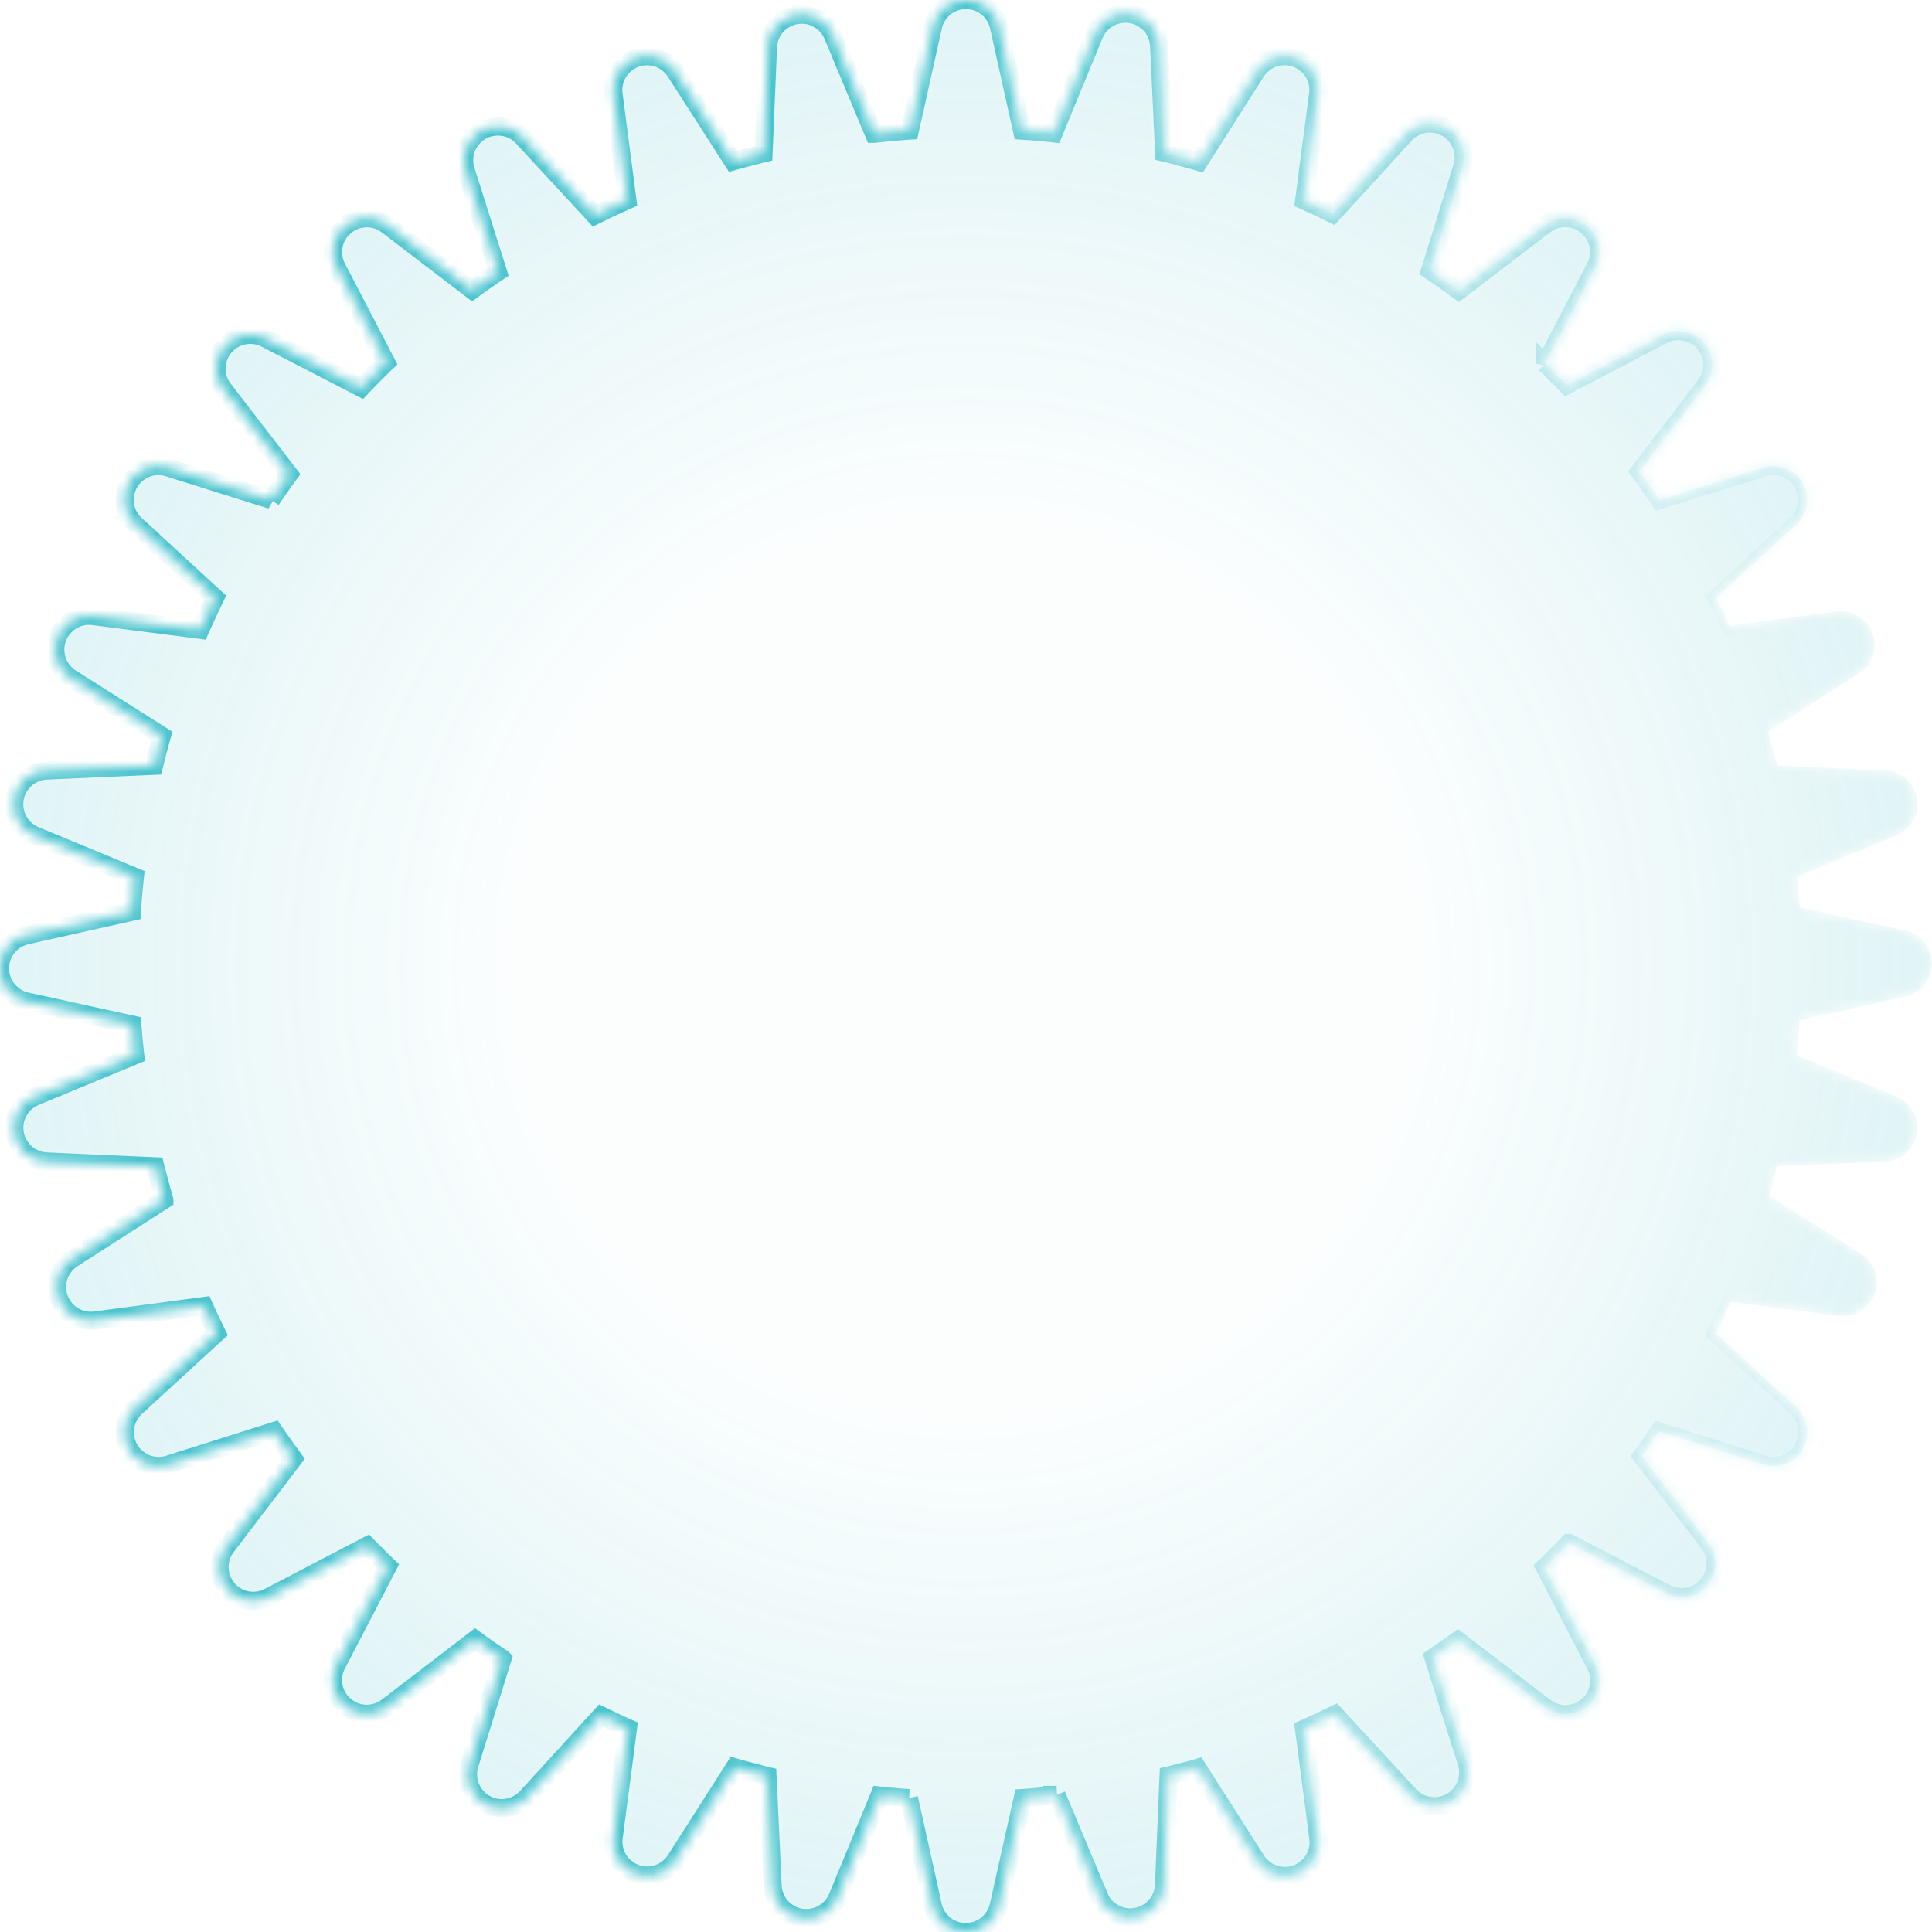 <svg width="179" height="179" fill="none" xmlns="http://www.w3.org/2000/svg"><mask id="path-1-inside-1_89_9048" fill="#fff"><path d="M178.311 91.23a3.125 3.125 0 01-1.763 1.096l-9.815 2.21a77.705 77.705 0 01-.29 3.214l9.292 3.857a3.13 3.13 0 01-1.061 6.011l-10.034.432c-.22.915-.449 1.828-.707 2.729l8.486 5.385a3.132 3.132 0 01-.04 5.317 3.13 3.13 0 01-2.032.433l-10.014-1.287c-.431.99-.883 1.956-1.354 2.899l7.443 6.831a3.13 3.13 0 01-3.055 5.304l-9.653-3.034c-.538.768-1.05 1.528-1.598 2.277l6.177 8.023a3.134 3.134 0 01-1.858 4.98 3.122 3.122 0 01-2.056-.288l-9.027-4.663a72.43 72.43 0 01-2.235 2.234l4.685 9.02a3.133 3.133 0 01-.743 3.865 3.13 3.13 0 01-3.935.081l-8.062-6.18c-.742.526-1.499 1.071-2.259 1.587l3.073 9.685a3.137 3.137 0 01-1.41 3.68 3.133 3.133 0 01-3.894-.611l-6.895-7.478c-.943.464-1.895.909-2.857 1.336l1.322 10.095a3.12 3.12 0 01-.427 2.032 3.123 3.123 0 01-3.682 1.34 3.13 3.13 0 01-1.633-1.282l-5.463-8.568c-.862.257-1.738.475-2.61.694l-.056.013-.424 10.173a3.13 3.13 0 01-6.011 1.061l-3.946-9.43a74.513 74.513 0 01-3.126.286l-2.227 9.964a3.132 3.132 0 01-6.114 0l-2.21-9.957a68.042 68.042 0 01-2.73-.237l-3.889 9.434a3.132 3.132 0 01-3.429 1.87 3.125 3.125 0 01-2.582-2.931l-.477-10.187a79.511 79.511 0 01-3.034-.806l-5.484 8.596a3.126 3.126 0 01-3.707 1.24 3.13 3.13 0 01-2.025-3.344l1.326-10.123c-.841-.371-1.658-.767-2.475-1.163l-6.898 7.552a3.13 3.13 0 01-5.234-.962 3.129 3.129 0 01-.07-2.079l3.051-9.79a62.441 62.441 0 01-2.538-1.768l-8.133 6.241a3.126 3.126 0 01-3.913-.09 3.126 3.126 0 01-.765-3.839l4.735-9.105c-.65-.62-1.29-1.254-1.916-1.902l-9.095 4.752a3.125 3.125 0 01-3.854-.752 3.128 3.128 0 01-.085-3.926l6.202-8.132a86.996 86.996 0 01-1.814-2.549l-9.727 3.076a3.13 3.13 0 01-3.055-5.304l7.478-6.86a78.443 78.443 0 01-1.18-2.507l-10.053 1.341a3.134 3.134 0 01-3.363-2.014 3.13 3.13 0 011.242-3.718l8.503-5.459a74.962 74.962 0 01-.841-3.091l-10.077-.449a3.129 3.129 0 01-1.061-6.011l9.278-3.84a77.024 77.024 0 01-.262-2.828l-9.815-2.154a3.133 3.133 0 010-6.113l9.773-2.189a71.9 71.9 0 01.276-3.232l-9.264-3.843a3.13 3.13 0 011.06-6.011l9.975-.442c.226-.93.467-1.86.729-2.776L6.572 62.83a3.133 3.133 0 012.076-5.75l9.9 1.27a122.41 122.41 0 011.379-2.977l-7.34-6.736a3.129 3.129 0 013.055-5.304l9.476 2.98a74.505 74.505 0 011.662-2.368l-6.068-7.878a3.133 3.133 0 013.91-4.7l8.84 4.565a74.95 74.95 0 012.323-2.34l-4.582-8.811a3.129 3.129 0 014.681-3.918l7.86 6.01a80.513 80.513 0 012.39-1.675L43.14 15.76a3.13 3.13 0 015.258-3.072l6.718 7.273c.99-.49 1.993-.962 3.009-1.414l-1.28-9.802a3.13 3.13 0 015.742-2.09l5.325 8.292c.903-.263 1.836-.495 2.767-.727l.062-.015.413-9.869a3.129 3.129 0 016.011-1.06l3.812 9.122a73.24 73.24 0 013.317-.304l2.146-9.642a3.13 3.13 0 016.11 0l2.146 9.649a72.05 72.05 0 012.914.254l3.776-9.171a3.131 3.131 0 013.429-1.87 3.128 3.128 0 012.582 2.93l.463 9.894c1.08.266 2.15.552 3.211.859l5.307-8.348a3.129 3.129 0 015.742 2.09l-1.29 9.84c.883.392 1.757.81 2.62 1.237l6.718-7.344a3.127 3.127 0 015.233.962c.26.665.285 1.398.07 2.079l-2.973 9.547c.9.608 1.788 1.234 2.662 1.877l7.945-6.074a3.131 3.131 0 014.99 1.856c.14.7.037 1.428-.294 2.061l-4.643 8.904a75.382 75.382 0 012.002 2.005l8.899-4.654a3.13 3.13 0 013.939 4.678L151.9 43.69a85.465 85.465 0 011.863 2.645l9.575-3.013a3.132 3.132 0 014.053 3.47 3.13 3.13 0 01-.998 1.834l-7.379 6.768c.421.855.828 1.711 1.216 2.581l9.919-1.322a3.13 3.13 0 012.103 5.735l-8.418 5.399a70.93 70.93 0 01.841 3.147l9.999.445a3.128 3.128 0 011.061 6.011l-9.235 3.844c.099.937.187 1.877.251 2.829l9.797 2.153a3.128 3.128 0 011.763 5.013z"/></mask><path d="M178.311 91.23a3.125 3.125 0 01-1.763 1.096l-9.815 2.21a77.705 77.705 0 01-.29 3.214l9.292 3.857a3.13 3.13 0 01-1.061 6.011l-10.034.432c-.22.915-.449 1.828-.707 2.729l8.486 5.385a3.132 3.132 0 01-.04 5.317 3.13 3.13 0 01-2.032.433l-10.014-1.287c-.431.99-.883 1.956-1.354 2.899l7.443 6.831a3.13 3.13 0 01-3.055 5.304l-9.653-3.034c-.538.768-1.05 1.528-1.598 2.277l6.177 8.023a3.134 3.134 0 01-1.858 4.98 3.122 3.122 0 01-2.056-.288l-9.027-4.663a72.43 72.43 0 01-2.235 2.234l4.685 9.02a3.133 3.133 0 01-.743 3.865 3.13 3.13 0 01-3.935.081l-8.062-6.18c-.742.526-1.499 1.071-2.259 1.587l3.073 9.685a3.137 3.137 0 01-1.41 3.68 3.133 3.133 0 01-3.894-.611l-6.895-7.478c-.943.464-1.895.909-2.857 1.336l1.322 10.095a3.12 3.12 0 01-.427 2.032 3.123 3.123 0 01-3.682 1.34 3.13 3.13 0 01-1.633-1.282l-5.463-8.568c-.862.257-1.738.475-2.61.694l-.056.013-.424 10.173a3.13 3.13 0 01-6.011 1.061l-3.946-9.43a74.513 74.513 0 01-3.126.286l-2.227 9.964a3.132 3.132 0 01-6.114 0l-2.21-9.957a68.042 68.042 0 01-2.73-.237l-3.889 9.434a3.132 3.132 0 01-3.429 1.87 3.125 3.125 0 01-2.582-2.931l-.477-10.187a79.511 79.511 0 01-3.034-.806l-5.484 8.596a3.126 3.126 0 01-3.707 1.24 3.13 3.13 0 01-2.025-3.344l1.326-10.123c-.841-.371-1.658-.767-2.475-1.163l-6.898 7.552a3.13 3.13 0 01-5.234-.962 3.129 3.129 0 01-.07-2.079l3.051-9.79a62.441 62.441 0 01-2.538-1.768l-8.133 6.241a3.126 3.126 0 01-3.913-.09 3.126 3.126 0 01-.765-3.839l4.735-9.105c-.65-.62-1.29-1.254-1.916-1.902l-9.095 4.752a3.125 3.125 0 01-3.854-.752 3.128 3.128 0 01-.085-3.926l6.202-8.132a86.996 86.996 0 01-1.814-2.549l-9.727 3.076a3.13 3.13 0 01-3.055-5.304l7.478-6.86a78.443 78.443 0 01-1.18-2.507l-10.053 1.341a3.134 3.134 0 01-3.363-2.014 3.13 3.13 0 011.242-3.718l8.503-5.459a74.962 74.962 0 01-.841-3.091l-10.077-.449a3.129 3.129 0 01-1.061-6.011l9.278-3.84a77.024 77.024 0 01-.262-2.828l-9.815-2.154a3.133 3.133 0 010-6.113l9.773-2.189a71.9 71.9 0 01.276-3.232l-9.264-3.843a3.13 3.13 0 011.06-6.011l9.975-.442c.226-.93.467-1.86.729-2.776L6.572 62.83a3.133 3.133 0 012.076-5.75l9.9 1.27a122.41 122.41 0 011.379-2.977l-7.34-6.736a3.129 3.129 0 013.055-5.304l9.476 2.98a74.505 74.505 0 011.662-2.368l-6.068-7.878a3.133 3.133 0 013.91-4.7l8.84 4.565a74.95 74.95 0 012.323-2.34l-4.582-8.811a3.129 3.129 0 014.681-3.918l7.86 6.01a80.513 80.513 0 012.39-1.675L43.14 15.76a3.13 3.13 0 015.258-3.072l6.718 7.273c.99-.49 1.993-.962 3.009-1.414l-1.28-9.802a3.13 3.13 0 015.742-2.09l5.325 8.292c.903-.263 1.836-.495 2.767-.727l.062-.015.413-9.869a3.129 3.129 0 016.011-1.06l3.812 9.122a73.24 73.24 0 013.317-.304l2.146-9.642a3.13 3.13 0 016.11 0l2.146 9.649a72.05 72.05 0 012.914.254l3.776-9.171a3.131 3.131 0 013.429-1.87 3.128 3.128 0 012.582 2.93l.463 9.894c1.08.266 2.15.552 3.211.859l5.307-8.348a3.129 3.129 0 015.742 2.09l-1.29 9.84c.883.392 1.757.81 2.62 1.237l6.718-7.344a3.127 3.127 0 015.233.962c.26.665.285 1.398.07 2.079l-2.973 9.547c.9.608 1.788 1.234 2.662 1.877l7.945-6.074a3.131 3.131 0 014.99 1.856c.14.7.037 1.428-.294 2.061l-4.643 8.904a75.382 75.382 0 012.002 2.005l8.899-4.654a3.13 3.13 0 013.939 4.678L151.9 43.69a85.465 85.465 0 011.863 2.645l9.575-3.013a3.132 3.132 0 014.053 3.47 3.13 3.13 0 01-.998 1.834l-7.379 6.768c.421.855.828 1.711 1.216 2.581l9.919-1.322a3.13 3.13 0 012.103 5.735l-8.418 5.399a70.93 70.93 0 01.841 3.147l9.999.445a3.128 3.128 0 011.061 6.011l-9.235 3.844c.099.937.187 1.877.251 2.829l9.797 2.153a3.128 3.128 0 011.763 5.013z" fill="url(#paint0_radial_89_9048)" stroke="url(#paint1_radial_89_9048)" stroke-width="1.68" mask="url(#path-1-inside-1_89_9048)"/><defs><radialGradient id="paint0_radial_89_9048" cx="0" cy="0" r="1" gradientUnits="userSpaceOnUse" gradientTransform="rotate(90 0 89.5) scale(111.875)"><stop offset=".363" stop-color="#0BA7B6" stop-opacity=".01"/><stop offset="1" stop-color="#0BA7B6" stop-opacity=".18"/></radialGradient><radialGradient id="paint1_radial_89_9048" cx="0" cy="0" r="1" gradientUnits="userSpaceOnUse" gradientTransform="rotate(133.503 68.283 82.097) scale(123.965)"><stop offset=".262" stop-color="#0AB0BE" stop-opacity="0"/><stop offset=".688" stop-color="#0AB0BE" stop-opacity=".35"/><stop offset="1" stop-color="#0AB0BE" stop-opacity=".7"/></radialGradient></defs></svg>